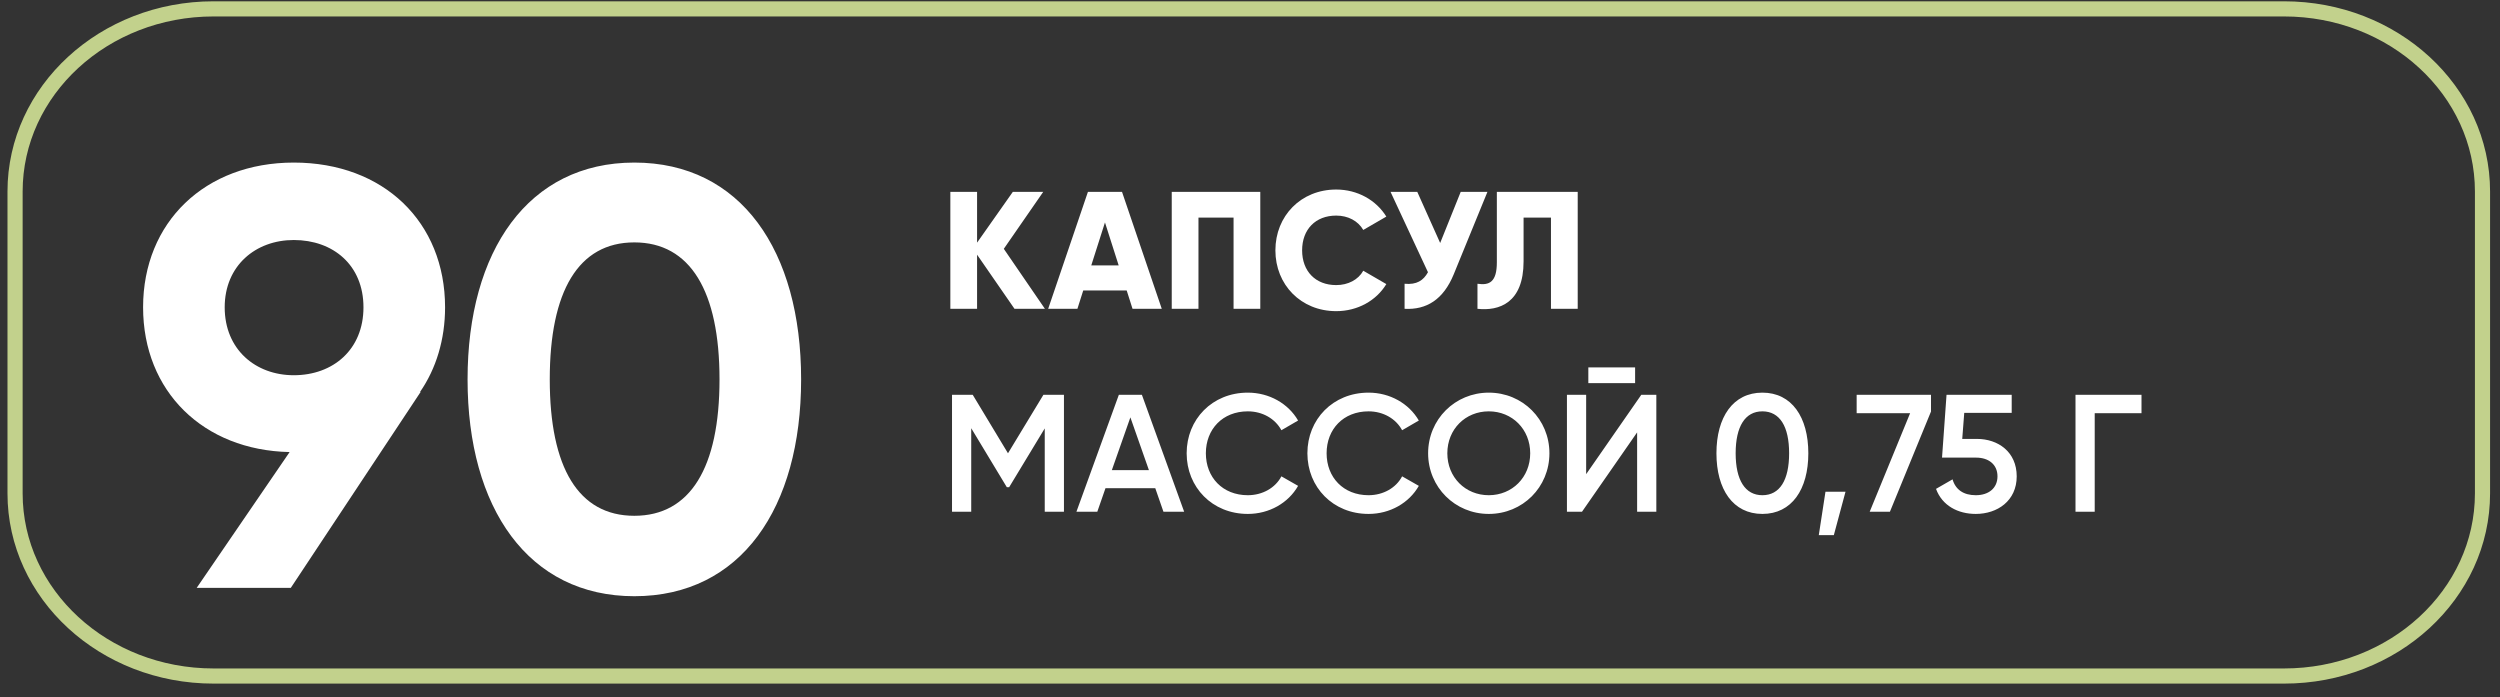 <?xml version="1.0" encoding="UTF-8"?> <svg xmlns="http://www.w3.org/2000/svg" width="165" height="46" viewBox="0 0 165 46" fill="none"><rect x="0" y="0" width="165" height="46" fill="#333333" stroke="none"/> <path d="M150.746 0.586H14.093C6.859 0.586 0.994 5.984 0.994 12.641V32.563C0.994 39.221 6.859 44.618 14.093 44.618H150.746C157.98 44.618 163.845 39.221 163.845 32.563V12.641C163.845 5.984 157.98 0.586 150.746 0.586Z" stroke="#C2D18C" stroke-miterlimit="10"></path> <path d="M29.375 20.283C29.375 14.661 25.326 10.73 19.39 10.73C13.532 10.73 9.444 14.661 9.444 20.283C9.444 25.826 13.414 29.718 19.115 29.836L12.982 38.799H19.193L27.763 25.866H27.724C28.785 24.332 29.375 22.406 29.375 20.283ZM14.83 20.283C14.83 17.531 16.874 15.841 19.39 15.841C21.984 15.841 23.989 17.492 23.989 20.283C23.989 23.074 21.984 24.765 19.39 24.765C16.874 24.765 14.83 23.074 14.83 20.283ZM41.866 39.35C48.903 39.35 52.874 33.531 52.874 25.04C52.874 16.548 48.903 10.73 41.866 10.73C34.868 10.73 30.859 16.548 30.859 25.04C30.859 33.531 34.868 39.35 41.866 39.35ZM41.866 34.042C38.171 34.042 36.284 30.858 36.284 25.04C36.284 19.222 38.171 15.998 41.866 15.998C45.562 15.998 47.488 19.222 47.488 25.04C47.488 30.858 45.562 34.042 41.866 34.042Z" fill="white"></path> <path d="M68.964 20.382L66.251 16.423L68.853 12.663H66.847L64.487 16.015V12.663H62.723V20.382H64.487V16.809L66.957 20.382H68.964ZM74.747 20.382H76.677L74.053 12.663H71.803L69.179 20.382H71.109L71.494 19.169H74.361L74.747 20.382ZM72.024 17.515L72.928 14.681L73.832 17.515H72.024ZM83.179 12.663H77.335V20.382H79.099V14.361H81.415V20.382H83.179V12.663ZM88.19 20.536C89.601 20.536 90.836 19.842 91.498 18.75L89.976 17.868C89.645 18.463 88.973 18.816 88.19 18.816C86.822 18.816 85.94 17.901 85.94 16.523C85.94 15.144 86.822 14.229 88.19 14.229C88.973 14.229 89.634 14.582 89.976 15.177L91.498 14.295C90.825 13.204 89.59 12.509 88.19 12.509C85.863 12.509 84.176 14.251 84.176 16.523C84.176 18.794 85.863 20.536 88.19 20.536ZM96.407 12.663L95.051 16.037L93.54 12.663H91.776L94.246 17.967C93.948 18.507 93.507 18.805 92.702 18.728V20.382C94.147 20.459 95.26 19.776 95.944 18.11L98.171 12.663H96.407ZM97.513 20.382C98.935 20.536 100.556 20.007 100.556 17.25V14.361H102.364V20.382H104.129V12.663H98.792V17.317C98.792 18.607 98.307 18.849 97.513 18.728V20.382Z" fill="white"></path> <path d="M70.221 26.057H68.865L66.527 29.916L64.2 26.057H62.833V33.776H64.101V28.262L66.45 32.155H66.604L68.953 28.274V33.776H70.221V26.057ZM76.788 33.776H78.155L75.365 26.057H73.844L71.043 33.776H72.421L72.962 32.221H76.248L76.788 33.776ZM73.381 31.03L74.605 27.546L75.829 31.03H73.381ZM82.355 33.919C83.778 33.919 85.035 33.191 85.674 32.067L84.572 31.438C84.174 32.199 83.326 32.684 82.355 32.684C80.69 32.684 79.587 31.504 79.587 29.916C79.587 28.329 80.69 27.149 82.355 27.149C83.326 27.149 84.163 27.634 84.572 28.395L85.674 27.755C85.024 26.631 83.766 25.914 82.355 25.914C80.006 25.914 78.319 27.678 78.319 29.916C78.319 32.155 80.006 33.919 82.355 33.919ZM90.324 33.919C91.746 33.919 93.003 33.191 93.643 32.067L92.54 31.438C92.143 32.199 91.294 32.684 90.324 32.684C88.659 32.684 87.556 31.504 87.556 29.916C87.556 28.329 88.659 27.149 90.324 27.149C91.294 27.149 92.132 27.634 92.54 28.395L93.643 27.755C92.992 26.631 91.735 25.914 90.324 25.914C87.975 25.914 86.288 27.678 86.288 29.916C86.288 32.155 87.975 33.919 90.324 33.919ZM98.259 33.919C100.497 33.919 102.262 32.155 102.262 29.916C102.262 27.678 100.497 25.914 98.259 25.914C96.032 25.914 94.256 27.678 94.256 29.916C94.256 32.155 96.032 33.919 98.259 33.919ZM98.259 32.684C96.715 32.684 95.524 31.504 95.524 29.916C95.524 28.329 96.715 27.149 98.259 27.149C99.803 27.149 100.994 28.329 100.994 29.916C100.994 31.504 99.803 32.684 98.259 32.684ZM104.83 25.285H107.917V24.249H104.83V25.285ZM108.05 33.776H109.318V26.057H108.325L104.686 31.295V26.057H103.418V33.776H104.411L108.05 28.538V33.776ZM116.317 33.919C118.258 33.919 119.35 32.298 119.35 29.916C119.35 27.535 118.258 25.914 116.317 25.914C114.377 25.914 113.285 27.535 113.285 29.916C113.285 32.298 114.377 33.919 116.317 33.919ZM116.317 32.684C115.182 32.684 114.553 31.692 114.553 29.916C114.553 28.141 115.182 27.149 116.317 27.149C117.464 27.149 118.082 28.141 118.082 29.916C118.082 31.692 117.464 32.684 116.317 32.684ZM121.804 32.453H120.481L120.04 35.32H121.033L121.804 32.453ZM122.539 26.057V27.27H126.068L123.399 33.776H124.734L127.446 27.16V26.057H122.539ZM130.478 28.968H129.508L129.64 27.248H132.772V26.057H128.471L128.174 30.203H130.423C131.261 30.203 131.834 30.666 131.834 31.438C131.834 32.21 131.261 32.684 130.401 32.684C129.596 32.684 129.067 32.32 128.868 31.637L127.777 32.265C128.185 33.379 129.232 33.919 130.401 33.919C131.823 33.919 133.103 33.059 133.103 31.438C133.103 29.828 131.879 28.968 130.478 28.968ZM141.339 26.057H136.983V33.776H138.251V27.27H141.339V26.057Z" fill="white"></path> </svg> 
